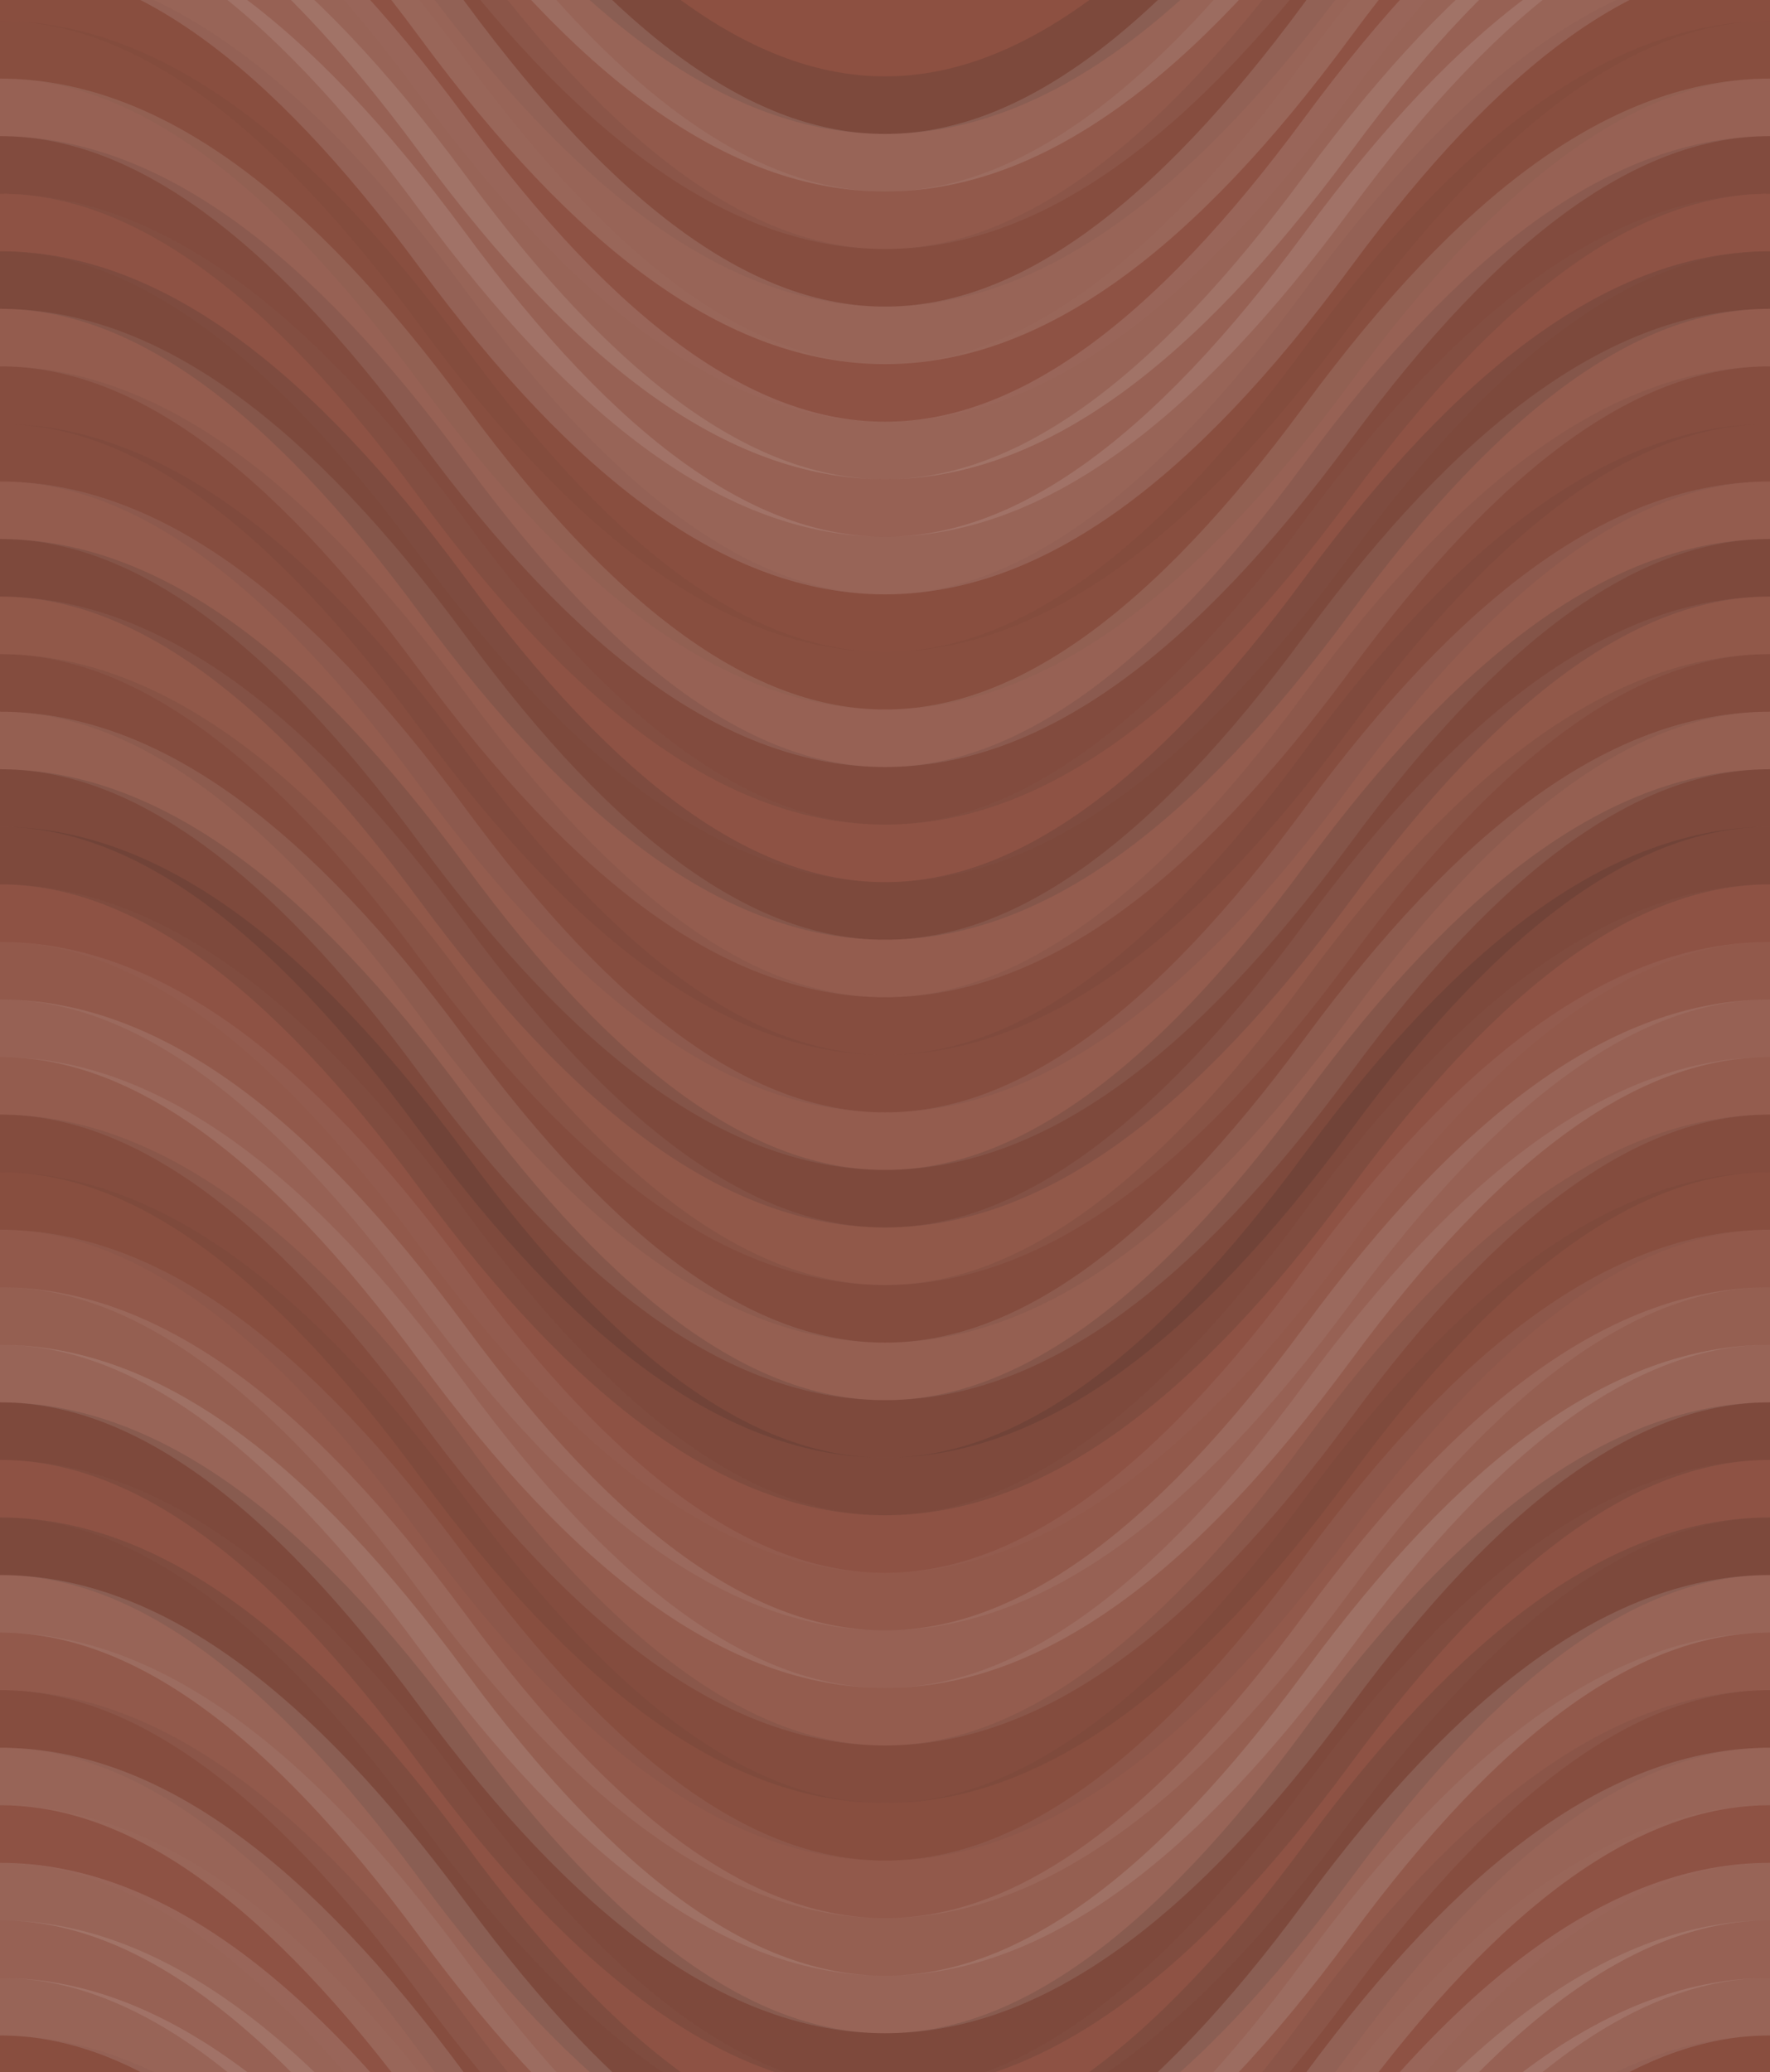 <svg xmlns="http://www.w3.org/2000/svg" width="400" height="468" viewbox="0 0 400 468" preserveAspectRatio="none"><rect x="0" y="0" width="100%" height="100%" fill="rgb(141, 80, 65)" /><path d="M0 95 C 70 0, 130 0, 200 95 S 330 190, 400 95 S 530 0, 600, 95" fill="none" stroke="#222" style="opacity:0.15;stroke-width:13px;" transform="translate(-100, -142.5)" /><path d="M0 95 C 70 0, 130 0, 200 95 S 330 190, 400 95 S 530 0, 600, 95" fill="none" stroke="#222" style="opacity:0.15;stroke-width:13px;" transform="translate(-100, 325.5)" /><path d="M0 95 C 70 0, 130 0, 200 95 S 330 190, 400 95 S 530 0, 600, 95" fill="none" stroke="#ddd" style="opacity:0.141;stroke-width:13px;" transform="translate(-100, -129.5)" /><path d="M0 95 C 70 0, 130 0, 200 95 S 330 190, 400 95 S 530 0, 600, 95" fill="none" stroke="#ddd" style="opacity:0.141;stroke-width:13px;" transform="translate(-100, 338.5)" /><path d="M0 95 C 70 0, 130 0, 200 95 S 330 190, 400 95 S 530 0, 600, 95" fill="none" stroke="#ddd" style="opacity:0.072;stroke-width:13px;" transform="translate(-100, -116.5)" /><path d="M0 95 C 70 0, 130 0, 200 95 S 330 190, 400 95 S 530 0, 600, 95" fill="none" stroke="#ddd" style="opacity:0.072;stroke-width:13px;" transform="translate(-100, 351.5)" /><path d="M0 95 C 70 0, 130 0, 200 95 S 330 190, 400 95 S 530 0, 600, 95" fill="none" stroke="#222" style="opacity:0.063;stroke-width:13px;" transform="translate(-100, -103.5)" /><path d="M0 95 C 70 0, 130 0, 200 95 S 330 190, 400 95 S 530 0, 600, 95" fill="none" stroke="#222" style="opacity:0.063;stroke-width:13px;" transform="translate(-100, 364.5)" /><path d="M0 95 C 70 0, 130 0, 200 95 S 330 190, 400 95 S 530 0, 600, 95" fill="none" stroke="#ddd" style="opacity:0.141;stroke-width:13px;" transform="translate(-100, -90.5)" /><path d="M0 95 C 70 0, 130 0, 200 95 S 330 190, 400 95 S 530 0, 600, 95" fill="none" stroke="#ddd" style="opacity:0.141;stroke-width:13px;" transform="translate(-100, 377.5)" /><path d="M0 95 C 70 0, 130 0, 200 95 S 330 190, 400 95 S 530 0, 600, 95" fill="none" stroke="#ddd" style="opacity:0.02;stroke-width:13px;" transform="translate(-100, -77.5)" /><path d="M0 95 C 70 0, 130 0, 200 95 S 330 190, 400 95 S 530 0, 600, 95" fill="none" stroke="#ddd" style="opacity:0.02;stroke-width:13px;" transform="translate(-100, 390.5)" /><path d="M0 95 C 70 0, 130 0, 200 95 S 330 190, 400 95 S 530 0, 600, 95" fill="none" stroke="#ddd" style="opacity:0.141;stroke-width:13px;" transform="translate(-100, -64.5)" /><path d="M0 95 C 70 0, 130 0, 200 95 S 330 190, 400 95 S 530 0, 600, 95" fill="none" stroke="#ddd" style="opacity:0.141;stroke-width:13px;" transform="translate(-100, 403.5)" /><path d="M0 95 C 70 0, 130 0, 200 95 S 330 190, 400 95 S 530 0, 600, 95" fill="none" stroke="#ddd" style="opacity:0.124;stroke-width:13px;" transform="translate(-100, -51.5)" /><path d="M0 95 C 70 0, 130 0, 200 95 S 330 190, 400 95 S 530 0, 600, 95" fill="none" stroke="#ddd" style="opacity:0.124;stroke-width:13px;" transform="translate(-100, 416.5)" /><path d="M0 95 C 70 0, 130 0, 200 95 S 330 190, 400 95 S 530 0, 600, 95" fill="none" stroke="#ddd" style="opacity:0.141;stroke-width:13px;" transform="translate(-100, -38.5)" /><path d="M0 95 C 70 0, 130 0, 200 95 S 330 190, 400 95 S 530 0, 600, 95" fill="none" stroke="#ddd" style="opacity:0.141;stroke-width:13px;" transform="translate(-100, 429.5)" /><path d="M0 95 C 70 0, 130 0, 200 95 S 330 190, 400 95 S 530 0, 600, 95" fill="none" stroke="#222" style="opacity:0.029;stroke-width:13px;" transform="translate(-100, -25.5)" /><path d="M0 95 C 70 0, 130 0, 200 95 S 330 190, 400 95 S 530 0, 600, 95" fill="none" stroke="#222" style="opacity:0.029;stroke-width:13px;" transform="translate(-100, 442.5)" /><path d="M0 95 C 70 0, 130 0, 200 95 S 330 190, 400 95 S 530 0, 600, 95" fill="none" stroke="#222" style="opacity:0.046;stroke-width:13px;" transform="translate(-100, -12.5)" /><path d="M0 95 C 70 0, 130 0, 200 95 S 330 190, 400 95 S 530 0, 600, 95" fill="none" stroke="#222" style="opacity:0.046;stroke-width:13px;" transform="translate(-100, 455.5)" /><path d="M0 95 C 70 0, 130 0, 200 95 S 330 190, 400 95 S 530 0, 600, 95" fill="none" stroke="#ddd" style="opacity:0.124;stroke-width:13px;" transform="translate(-100, 0.5)" /><path d="M0 95 C 70 0, 130 0, 200 95 S 330 190, 400 95 S 530 0, 600, 95" fill="none" stroke="#ddd" style="opacity:0.124;stroke-width:13px;" transform="translate(-100, 468.5)" /><path d="M0 95 C 70 0, 130 0, 200 95 S 330 190, 400 95 S 530 0, 600, 95" fill="none" stroke="#222" style="opacity:0.098;stroke-width:13px;" transform="translate(-100, 13.5)" /><path d="M0 95 C 70 0, 130 0, 200 95 S 330 190, 400 95 S 530 0, 600, 95" fill="none" stroke="#222" style="opacity:0.098;stroke-width:13px;" transform="translate(-100, 481.5)" /><path d="M0 95 C 70 0, 130 0, 200 95 S 330 190, 400 95 S 530 0, 600, 95" fill="none" stroke="#ddd" style="opacity:0.02;stroke-width:13px;" transform="translate(-100, 26.5)" /><path d="M0 95 C 70 0, 130 0, 200 95 S 330 190, 400 95 S 530 0, 600, 95" fill="none" stroke="#ddd" style="opacity:0.02;stroke-width:13px;" transform="translate(-100, 494.5)" /><path d="M0 95 C 70 0, 130 0, 200 95 S 330 190, 400 95 S 530 0, 600, 95" fill="none" stroke="#222" style="opacity:0.15;stroke-width:13px;" transform="translate(-100, 39.5)" /><path d="M0 95 C 70 0, 130 0, 200 95 S 330 190, 400 95 S 530 0, 600, 95" fill="none" stroke="#222" style="opacity:0.15;stroke-width:13px;" transform="translate(-100, 507.5)" /><path d="M0 95 C 70 0, 130 0, 200 95 S 330 190, 400 95 S 530 0, 600, 95" fill="none" stroke="#ddd" style="opacity:0.089;stroke-width:13px;" transform="translate(-100, 52.5)" /><path d="M0 95 C 70 0, 130 0, 200 95 S 330 190, 400 95 S 530 0, 600, 95" fill="none" stroke="#ddd" style="opacity:0.089;stroke-width:13px;" transform="translate(-100, 520.5)" /><path d="M0 95 C 70 0, 130 0, 200 95 S 330 190, 400 95 S 530 0, 600, 95" fill="none" stroke="#222" style="opacity:0.063;stroke-width:13px;" transform="translate(-100, 65.5)" /><path d="M0 95 C 70 0, 130 0, 200 95 S 330 190, 400 95 S 530 0, 600, 95" fill="none" stroke="#222" style="opacity:0.063;stroke-width:13px;" transform="translate(-100, 533.5)" /><path d="M0 95 C 70 0, 130 0, 200 95 S 330 190, 400 95 S 530 0, 600, 95" fill="none" stroke="#222" style="opacity:0.063;stroke-width:13px;" transform="translate(-100, 78.5)" /><path d="M0 95 C 70 0, 130 0, 200 95 S 330 190, 400 95 S 530 0, 600, 95" fill="none" stroke="#222" style="opacity:0.063;stroke-width:13px;" transform="translate(-100, 546.5)" /><path d="M0 95 C 70 0, 130 0, 200 95 S 330 190, 400 95 S 530 0, 600, 95" fill="none" stroke="#ddd" style="opacity:0.089;stroke-width:13px;" transform="translate(-100, 91.5)" /><path d="M0 95 C 70 0, 130 0, 200 95 S 330 190, 400 95 S 530 0, 600, 95" fill="none" stroke="#ddd" style="opacity:0.089;stroke-width:13px;" transform="translate(-100, 559.5)" /><path d="M0 95 C 70 0, 130 0, 200 95 S 330 190, 400 95 S 530 0, 600, 95" fill="none" stroke="#222" style="opacity:0.133;stroke-width:13px;" transform="translate(-100, 104.5)" /><path d="M0 95 C 70 0, 130 0, 200 95 S 330 190, 400 95 S 530 0, 600, 95" fill="none" stroke="#222" style="opacity:0.133;stroke-width:13px;" transform="translate(-100, 572.5)" /><path d="M0 95 C 70 0, 130 0, 200 95 S 330 190, 400 95 S 530 0, 600, 95" fill="none" stroke="#ddd" style="opacity:0.055;stroke-width:13px;" transform="translate(-100, 117.5)" /><path d="M0 95 C 70 0, 130 0, 200 95 S 330 190, 400 95 S 530 0, 600, 95" fill="none" stroke="#ddd" style="opacity:0.055;stroke-width:13px;" transform="translate(-100, 585.5)" /><path d="M0 95 C 70 0, 130 0, 200 95 S 330 190, 400 95 S 530 0, 600, 95" fill="none" stroke="#222" style="opacity:0.081;stroke-width:13px;" transform="translate(-100, 130.5)" /><path d="M0 95 C 70 0, 130 0, 200 95 S 330 190, 400 95 S 530 0, 600, 95" fill="none" stroke="#222" style="opacity:0.081;stroke-width:13px;" transform="translate(-100, 598.5)" /><path d="M0 95 C 70 0, 130 0, 200 95 S 330 190, 400 95 S 530 0, 600, 95" fill="none" stroke="#ddd" style="opacity:0.107;stroke-width:13px;" transform="translate(-100, 143.5)" /><path d="M0 95 C 70 0, 130 0, 200 95 S 330 190, 400 95 S 530 0, 600, 95" fill="none" stroke="#ddd" style="opacity:0.107;stroke-width:13px;" transform="translate(-100, 611.5)" /><path d="M0 95 C 70 0, 130 0, 200 95 S 330 190, 400 95 S 530 0, 600, 95" fill="none" stroke="#222" style="opacity:0.133;stroke-width:13px;" transform="translate(-100, 156.5)" /><path d="M0 95 C 70 0, 130 0, 200 95 S 330 190, 400 95 S 530 0, 600, 95" fill="none" stroke="#222" style="opacity:0.133;stroke-width:13px;" transform="translate(-100, 624.5)" /><path d="M0 95 C 70 0, 130 0, 200 95 S 330 190, 400 95 S 530 0, 600, 95" fill="none" stroke="#222" style="opacity:0.133;stroke-width:13px;" transform="translate(-100, 169.5)" /><path d="M0 95 C 70 0, 130 0, 200 95 S 330 190, 400 95 S 530 0, 600, 95" fill="none" stroke="#222" style="opacity:0.133;stroke-width:13px;" transform="translate(-100, 637.5)" /><path d="M0 95 C 70 0, 130 0, 200 95 S 330 190, 400 95 S 530 0, 600, 95" fill="none" stroke="#ddd" style="opacity:0.02;stroke-width:13px;" transform="translate(-100, 182.5)" /><path d="M0 95 C 70 0, 130 0, 200 95 S 330 190, 400 95 S 530 0, 600, 95" fill="none" stroke="#ddd" style="opacity:0.02;stroke-width:13px;" transform="translate(-100, 650.5)" /><path d="M0 95 C 70 0, 130 0, 200 95 S 330 190, 400 95 S 530 0, 600, 95" fill="none" stroke="#ddd" style="opacity:0.072;stroke-width:13px;" transform="translate(-100, 195.5)" /><path d="M0 95 C 70 0, 130 0, 200 95 S 330 190, 400 95 S 530 0, 600, 95" fill="none" stroke="#ddd" style="opacity:0.072;stroke-width:13px;" transform="translate(-100, 663.5)" /><path d="M0 95 C 70 0, 130 0, 200 95 S 330 190, 400 95 S 530 0, 600, 95" fill="none" stroke="#ddd" style="opacity:0.124;stroke-width:13px;" transform="translate(-100, 208.5)" /><path d="M0 95 C 70 0, 130 0, 200 95 S 330 190, 400 95 S 530 0, 600, 95" fill="none" stroke="#ddd" style="opacity:0.124;stroke-width:13px;" transform="translate(-100, 676.5)" /><path d="M0 95 C 70 0, 130 0, 200 95 S 330 190, 400 95 S 530 0, 600, 95" fill="none" stroke="#ddd" style="opacity:0.089;stroke-width:13px;" transform="translate(-100, 221.5)" /><path d="M0 95 C 70 0, 130 0, 200 95 S 330 190, 400 95 S 530 0, 600, 95" fill="none" stroke="#ddd" style="opacity:0.089;stroke-width:13px;" transform="translate(-100, 689.5)" /><path d="M0 95 C 70 0, 130 0, 200 95 S 330 190, 400 95 S 530 0, 600, 95" fill="none" stroke="#222" style="opacity:0.081;stroke-width:13px;" transform="translate(-100, 234.5)" /><path d="M0 95 C 70 0, 130 0, 200 95 S 330 190, 400 95 S 530 0, 600, 95" fill="none" stroke="#222" style="opacity:0.081;stroke-width:13px;" transform="translate(-100, 702.5)" /><path d="M0 95 C 70 0, 130 0, 200 95 S 330 190, 400 95 S 530 0, 600, 95" fill="none" stroke="#222" style="opacity:0.046;stroke-width:13px;" transform="translate(-100, 247.5)" /><path d="M0 95 C 70 0, 130 0, 200 95 S 330 190, 400 95 S 530 0, 600, 95" fill="none" stroke="#222" style="opacity:0.046;stroke-width:13px;" transform="translate(-100, 715.5)" /><path d="M0 95 C 70 0, 130 0, 200 95 S 330 190, 400 95 S 530 0, 600, 95" fill="none" stroke="#ddd" style="opacity:0.072;stroke-width:13px;" transform="translate(-100, 260.5)" /><path d="M0 95 C 70 0, 130 0, 200 95 S 330 190, 400 95 S 530 0, 600, 95" fill="none" stroke="#ddd" style="opacity:0.072;stroke-width:13px;" transform="translate(-100, 728.5)" /><path d="M0 95 C 70 0, 130 0, 200 95 S 330 190, 400 95 S 530 0, 600, 95" fill="none" stroke="#ddd" style="opacity:0.107;stroke-width:13px;" transform="translate(-100, 273.5)" /><path d="M0 95 C 70 0, 130 0, 200 95 S 330 190, 400 95 S 530 0, 600, 95" fill="none" stroke="#ddd" style="opacity:0.107;stroke-width:13px;" transform="translate(-100, 741.5)" /><path d="M0 95 C 70 0, 130 0, 200 95 S 330 190, 400 95 S 530 0, 600, 95" fill="none" stroke="#ddd" style="opacity:0.141;stroke-width:13px;" transform="translate(-100, 286.5)" /><path d="M0 95 C 70 0, 130 0, 200 95 S 330 190, 400 95 S 530 0, 600, 95" fill="none" stroke="#ddd" style="opacity:0.141;stroke-width:13px;" transform="translate(-100, 754.5)" /><path d="M0 95 C 70 0, 130 0, 200 95 S 330 190, 400 95 S 530 0, 600, 95" fill="none" stroke="#222" style="opacity:0.133;stroke-width:13px;" transform="translate(-100, 299.5)" /><path d="M0 95 C 70 0, 130 0, 200 95 S 330 190, 400 95 S 530 0, 600, 95" fill="none" stroke="#222" style="opacity:0.133;stroke-width:13px;" transform="translate(-100, 767.5)" /><path d="M0 95 C 70 0, 130 0, 200 95 S 330 190, 400 95 S 530 0, 600, 95" fill="none" stroke="#ddd" style="opacity:0.02;stroke-width:13px;" transform="translate(-100, 312.5)" /><path d="M0 95 C 70 0, 130 0, 200 95 S 330 190, 400 95 S 530 0, 600, 95" fill="none" stroke="#ddd" style="opacity:0.02;stroke-width:13px;" transform="translate(-100, 780.5)" /></svg>